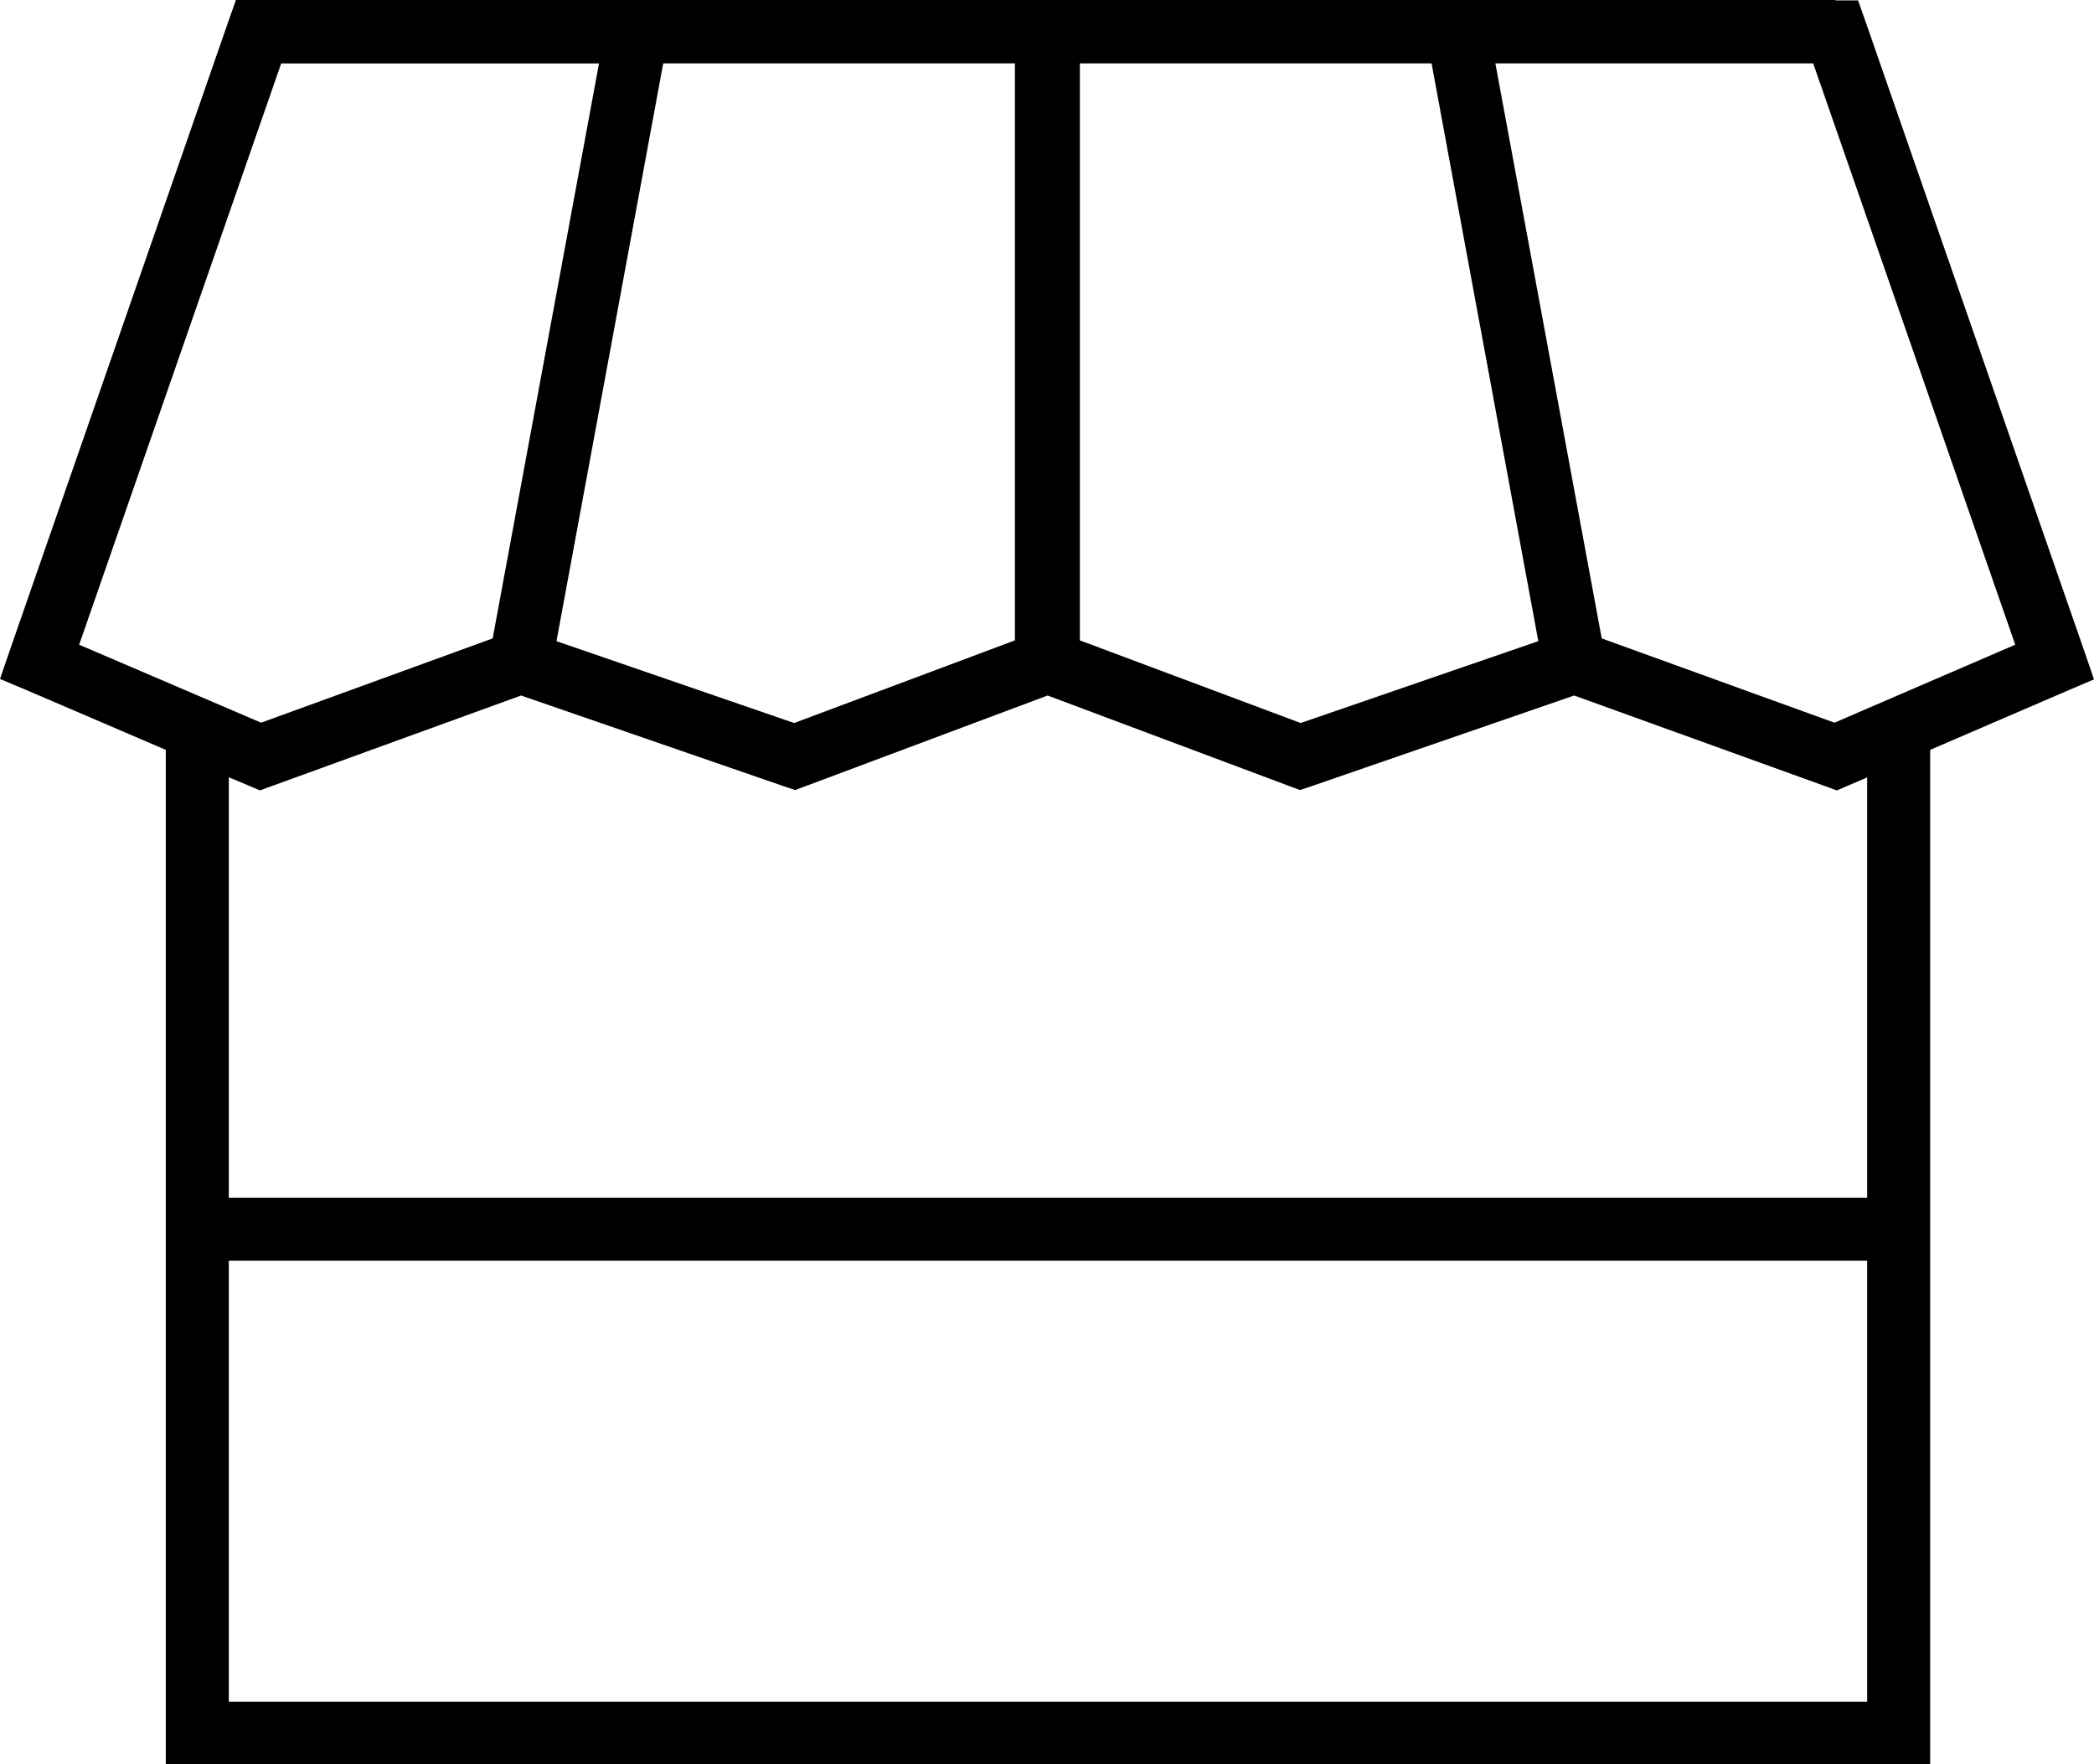 <?xml version="1.0" encoding="UTF-8"?>
<svg id="Calque_1" xmlns="http://www.w3.org/2000/svg" version="1.1" viewBox="0 0 531.7 448">
  <!-- Generator: Adobe Illustrator 29.8.2, SVG Export Plug-In . SVG Version: 2.1.1 Build 3)  -->
  <path d="M466.1.1h5.7l1.9,5.4,55.6,160,2.4,7-6.8,2.9-34.8,15v257.6H42.1V190.4l-35.2-15.1-6.9-2.9,2.4-7L58,5.4l1.9-5.4h406.1l.1.1ZM58.1,197.4v106.7h416v-106.7c-3.5,1.5-6.1,2.6-7.7,3.3l-3-1.1-63.7-23-66.9,23.1-2.7.9-2.7-1-61.4-23-61.4,23-2.7,1-2.7-.9-66.9-23.1-63.3,23-3,1.1c-1.6-.7-4.2-1.8-7.8-3.3h-.1ZM330.2,183.6l60.4-20.8-27.1-146.7h-89.3v146.5l56.1,21h-.1ZM460.4,16.1h-80.7l27,146,59.1,21.4,45.9-19.8-51.3-147.6v0ZM201.6,183.6l56.1-21V16.1h-89.3l-27.1,146.7,60.4,20.8h-.1ZM125.1,162.1l27-146h-80.7L20.1,163.7l46.2,19.8,58.8-21.4ZM58.1,432.1h416v-112H58.1v112Z"/>
</svg>